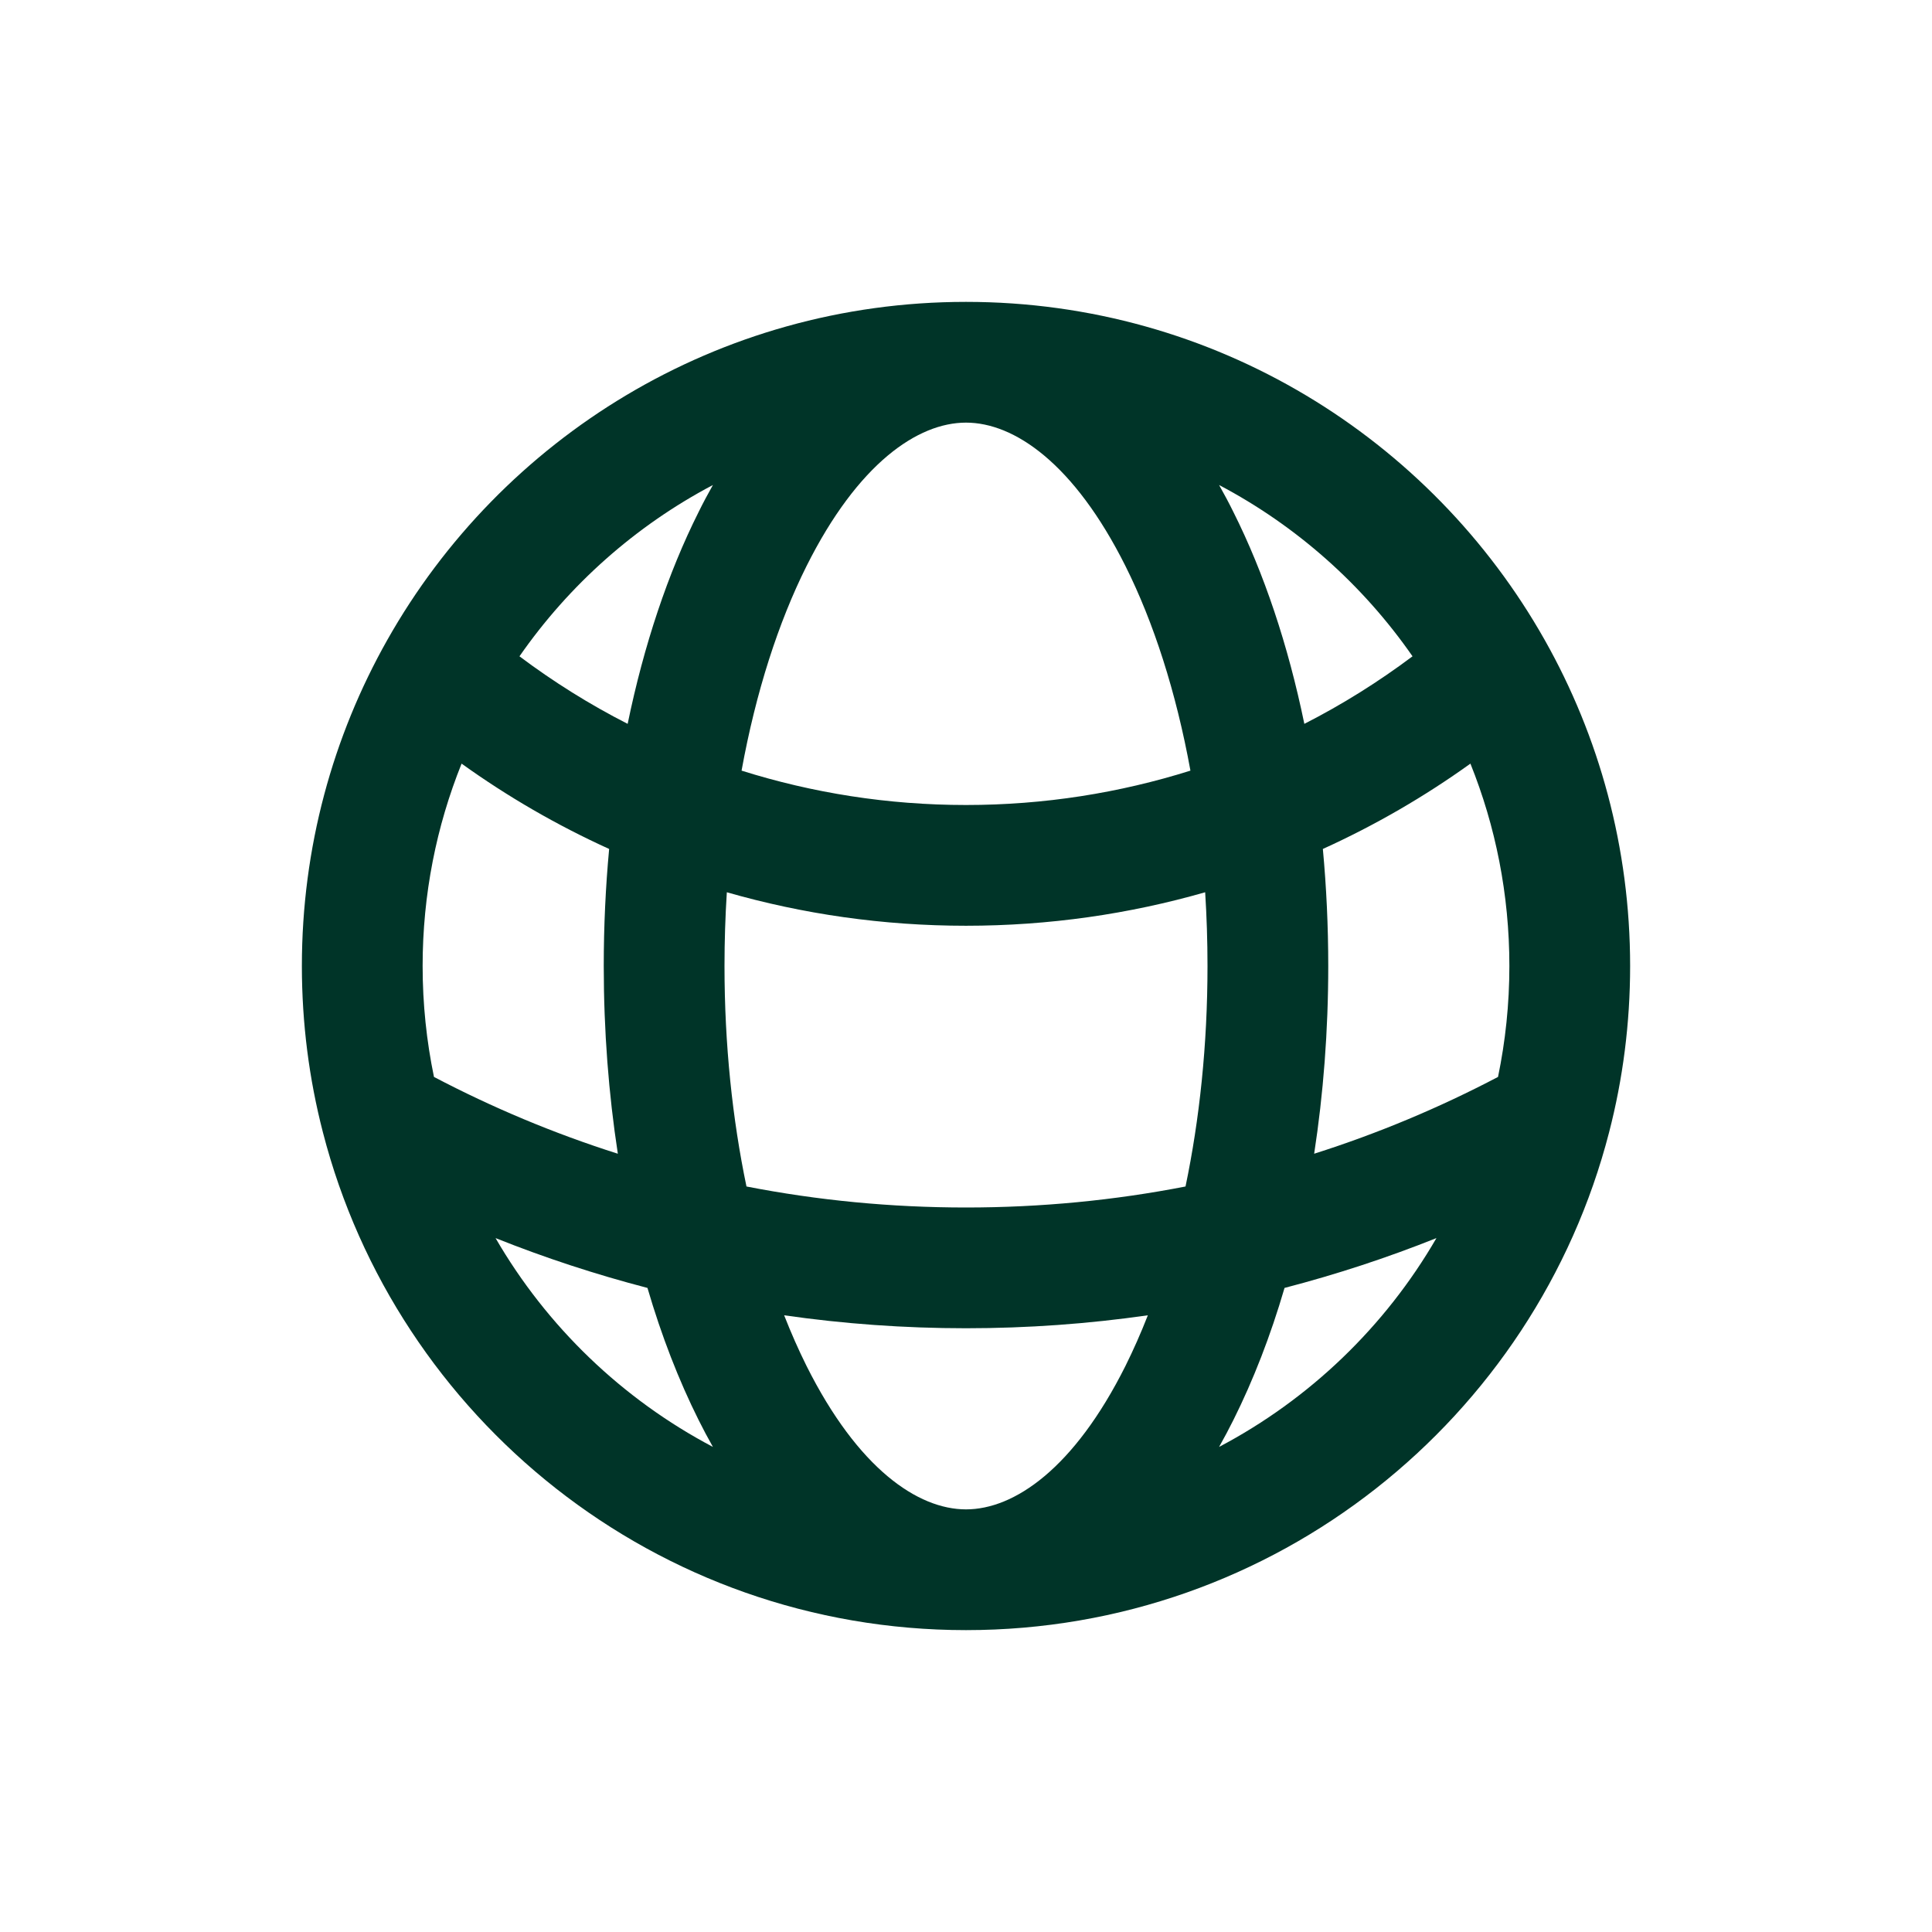 <svg width="24" height="24" viewBox="0 0 24 24" fill="none" xmlns="http://www.w3.org/2000/svg">
<path fill-rule="evenodd" clip-rule="evenodd" d="M6.453 8.153C6.874 8.469 7.324 8.751 7.797 8.992C7.999 8.012 8.298 7.119 8.678 6.361C8.734 6.247 8.794 6.135 8.856 6.025C7.894 6.532 7.07 7.265 6.453 8.153ZM12 3.75C8.914 3.75 6.225 5.444 4.811 7.95C4.135 9.147 3.75 10.53 3.75 12C3.75 12.712 3.84 13.404 4.011 14.065C4.927 17.621 8.156 20.25 12 20.25C15.844 20.25 19.073 17.621 19.989 14.065C20.16 13.404 20.25 12.712 20.25 12C20.25 10.53 19.865 9.147 19.189 7.95C17.775 5.444 15.086 3.75 12 3.75ZM12 5.25C11.402 5.25 10.658 5.755 10.019 7.032C9.67 7.73 9.39 8.595 9.212 9.573C10.092 9.85 11.028 10 12 10C12.972 10 13.908 9.85 14.788 9.573C14.61 8.595 14.33 7.73 13.981 7.032C13.342 5.755 12.598 5.25 12 5.25ZM16.203 8.992C16.001 8.012 15.702 7.119 15.322 6.361C15.266 6.247 15.206 6.135 15.144 6.025C16.106 6.532 16.93 7.265 17.547 8.153C17.125 8.469 16.676 8.751 16.203 8.992ZM14.971 11.084C14.027 11.355 13.03 11.5 12 11.5C10.97 11.5 9.973 11.355 9.029 11.084C9.01 11.383 9 11.689 9 12C9 12.98 9.099 13.905 9.273 14.739C10.156 14.911 11.067 15 12 15C12.933 15 13.844 14.911 14.727 14.739C14.901 13.905 15 12.98 15 12C15 11.689 14.99 11.383 14.971 11.084ZM16.325 14.332C16.439 13.59 16.5 12.807 16.5 12C16.5 11.505 16.477 11.019 16.433 10.546C17.081 10.252 17.695 9.896 18.266 9.486C18.578 10.262 18.75 11.11 18.75 12C18.75 12.473 18.701 12.934 18.609 13.378C17.883 13.759 17.119 14.08 16.325 14.332ZM14.259 16.339C13.521 16.445 12.767 16.5 12 16.5C11.233 16.5 10.479 16.445 9.741 16.339C9.828 16.561 9.921 16.771 10.019 16.968C10.658 18.245 11.402 18.75 12 18.75C12.598 18.75 13.342 18.245 13.981 16.968C14.079 16.771 14.172 16.561 14.259 16.339ZM15.144 17.974C15.206 17.864 15.266 17.752 15.322 17.639C15.569 17.145 15.783 16.594 15.957 15.999C16.603 15.831 17.233 15.624 17.844 15.38C17.208 16.478 16.27 17.381 15.144 17.974ZM8.856 17.974C8.794 17.864 8.734 17.752 8.678 17.639C8.431 17.145 8.217 16.594 8.043 15.999C7.397 15.831 6.767 15.624 6.156 15.38C6.792 16.478 7.73 17.381 8.856 17.974ZM5.391 13.378C6.117 13.759 6.881 14.08 7.675 14.332C7.561 13.59 7.5 12.807 7.5 12C7.5 11.505 7.523 11.019 7.567 10.546C6.919 10.252 6.305 9.896 5.734 9.486C5.422 10.262 5.25 11.11 5.25 12C5.25 12.473 5.299 12.934 5.391 13.378Z" fill="#003428"/>
</svg>
